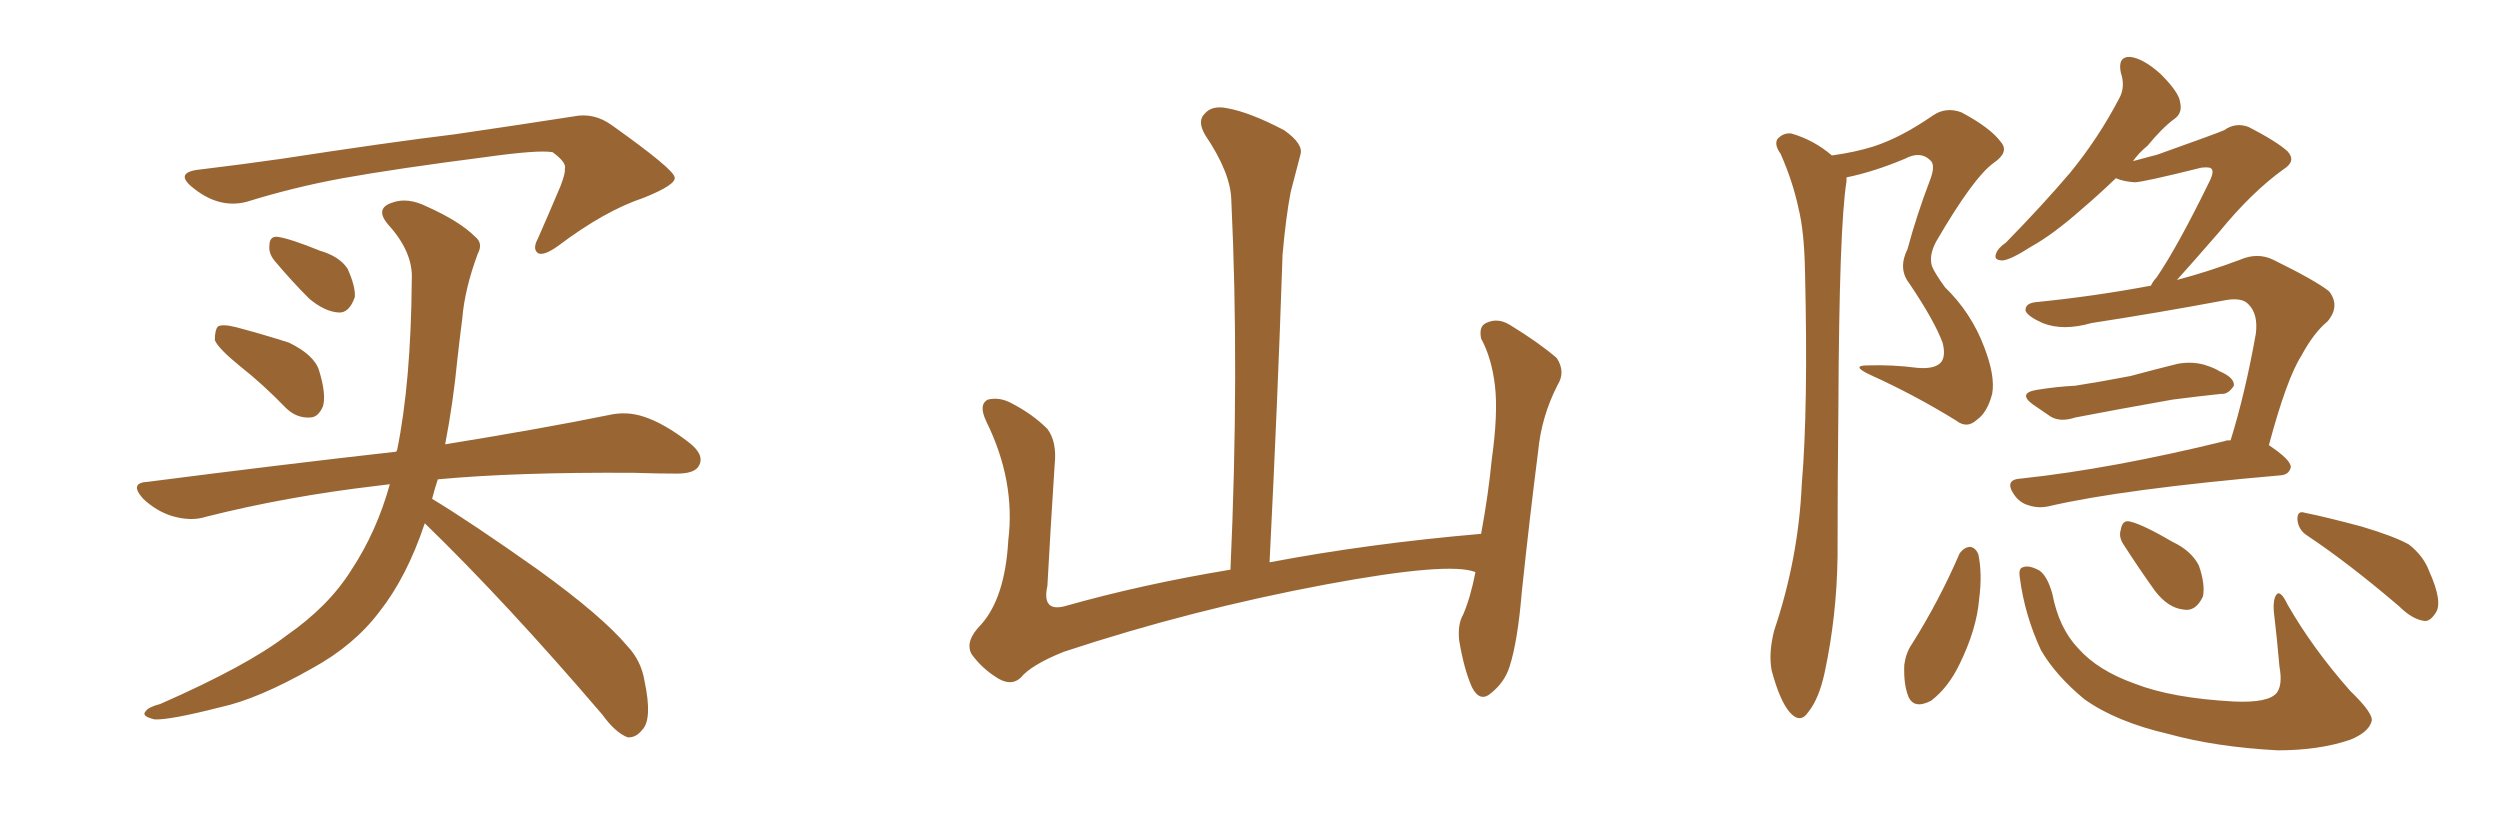 <svg xmlns="http://www.w3.org/2000/svg" xmlns:xlink="http://www.w3.org/1999/xlink" width="450" height="150"><path fill="#996633" padding="10" d="M44.38 36.33L44.38 36.33Q39.26 37.65 34.42 33.54L34.42 33.54Q31.35 30.91 36.33 30.47L36.33 30.47Q43.65 29.59 50.83 28.56L50.83 28.56Q69.87 25.63 81.88 24.17L81.88 24.17Q93.90 22.41 103.27 20.95L103.27 20.95Q106.93 20.21 110.16 22.56L110.16 22.56Q121.29 30.47 121.44 31.93L121.44 31.93Q121.73 33.25 115.87 35.60L115.87 35.60Q108.84 37.94 100.49 44.24L100.49 44.24Q97.85 46.14 96.83 45.56L96.83 45.56Q95.80 44.82 96.83 42.92L96.83 42.92Q99.02 37.94 100.93 33.40L100.93 33.40Q101.81 31.05 101.66 30.47L101.66 30.47Q102.10 29.30 99.46 27.39L99.46 27.39Q96.83 26.95 87.45 28.27L87.45 28.27Q71.48 30.32 61.67 32.08L61.67 32.08Q52.88 33.69 44.38 36.33ZM43.21 65.92L43.21 65.92Q39.26 62.70 38.67 61.23L38.67 61.23Q38.67 59.33 39.26 58.74L39.26 58.74Q40.14 58.30 42.48 58.89L42.48 58.89Q47.46 60.21 52.00 61.67L52.00 61.67Q56.54 63.87 57.42 66.65L57.42 66.65Q58.74 70.90 58.15 73.10L58.15 73.10Q57.28 75.15 55.81 75.15L55.81 75.15Q53.32 75.29 51.42 73.39L51.42 73.39Q47.31 69.14 43.21 65.92ZM49.37 46.88L49.37 46.88Q48.34 45.56 48.49 44.24L48.49 44.24Q48.49 42.48 49.95 42.63L49.95 42.63Q52.15 42.92 57.57 45.12L57.57 45.12Q61.08 46.14 62.55 48.34L62.55 48.34Q64.01 51.56 63.87 53.47L63.87 53.47Q62.84 56.40 60.94 56.25L60.94 56.25Q58.45 56.10 55.66 53.76L55.66 53.76Q52.44 50.54 49.37 46.88ZM76.46 94.19L76.46 94.19L76.46 94.19Q73.24 103.86 68.26 110.16L68.26 110.16Q63.72 116.16 56.25 120.26L56.25 120.26Q46.44 125.83 39.70 127.29L39.70 127.29Q30.47 129.64 27.83 129.49L27.83 129.49Q25.34 128.91 26.22 128.03L26.22 128.03Q26.66 127.29 28.86 126.71L28.86 126.71Q44.53 119.82 51.56 114.40L51.56 114.40Q59.18 109.13 63.28 102.54L63.28 102.54Q67.82 95.65 70.17 87.16L70.17 87.16Q68.85 87.30 67.82 87.45L67.82 87.45Q51.56 89.36 37.06 93.02L37.06 93.02Q34.42 93.90 30.91 92.87L30.91 92.87Q28.13 91.99 25.78 89.79L25.78 89.79Q23.14 86.87 26.66 86.72L26.66 86.72Q50.54 83.64 71.34 81.30L71.34 81.30Q71.34 81.15 71.48 81.01L71.48 81.01Q73.97 68.85 74.12 50.39L74.12 50.39Q74.41 45.41 69.87 40.43L69.87 40.43Q67.38 37.50 70.61 36.47L70.61 36.47Q73.39 35.45 76.90 37.21L76.90 37.21Q82.76 39.84 85.55 42.63L85.55 42.63Q87.01 43.80 85.99 45.70L85.99 45.70Q83.64 52.00 83.20 57.42L83.20 57.42Q82.76 60.79 82.32 64.75L82.32 64.75Q81.59 72.36 80.13 79.98L80.13 79.98Q98.14 77.05 109.57 74.71L109.57 74.71Q112.79 73.97 115.87 75L115.87 75Q119.53 76.17 124.07 79.69L124.07 79.69Q126.86 81.88 125.83 83.79L125.83 83.79Q125.10 85.25 121.88 85.25L121.88 85.25Q118.36 85.25 114.26 85.11L114.26 85.11Q93.02 84.96 78.81 86.28L78.81 86.28Q78.22 88.04 77.78 89.79L77.78 89.79Q84.81 94.04 96.83 102.54L96.83 102.54Q108.40 110.89 112.94 116.31L112.94 116.31Q115.43 118.95 116.02 122.61L116.02 122.61Q117.48 129.49 115.58 131.40L115.58 131.40Q114.40 132.86 112.94 132.71L112.94 132.71Q110.74 131.84 108.40 128.61L108.40 128.61Q91.11 108.40 76.46 94.19ZM265.58 102.98L265.58 102.98L265.58 102.98Q260.89 101.07 238.77 105.18L238.77 105.18Q214.45 109.72 191.46 117.33L191.46 117.33Q185.60 119.68 183.69 122.02L183.69 122.02Q182.08 123.49 179.74 122.17L179.74 122.17Q176.81 120.41 174.90 117.77L174.90 117.77Q173.58 115.43 176.66 112.35L176.66 112.35Q180.91 107.52 181.49 97.27L181.49 97.27Q182.81 86.57 177.54 75.88L177.54 75.88Q176.07 72.80 177.83 71.92L177.83 71.92Q179.74 71.48 181.64 72.36L181.64 72.36Q185.74 74.41 188.53 77.20L188.53 77.20Q190.28 79.54 189.84 83.64L189.84 83.64Q189.11 94.78 188.53 105.47L188.53 105.47Q187.50 110.16 191.60 109.13L191.60 109.13Q205.52 105.18 221.48 102.54L221.48 102.54Q223.10 66.80 221.63 35.89L221.63 35.89Q221.48 31.05 216.94 24.32L216.94 24.32Q215.48 21.83 216.80 20.51L216.80 20.51Q218.12 18.90 220.90 19.48L220.90 19.48Q225 20.21 231.15 23.44L231.15 23.44Q234.67 25.93 234.08 27.83L234.08 27.83Q233.35 30.62 232.32 34.57L232.32 34.57Q231.45 39.11 230.86 45.85L230.86 45.85Q229.98 72.22 228.52 101.22L228.52 101.22Q246.24 97.85 266.60 96.09L266.60 96.09Q267.92 88.92 268.51 82.76L268.51 82.76Q269.68 74.41 269.09 69.43L269.09 69.43Q268.51 64.45 266.60 60.94L266.60 60.94Q266.16 58.74 267.48 58.15L267.48 58.15Q269.53 57.13 271.73 58.45L271.73 58.45Q277.00 61.67 280.22 64.45L280.22 64.45Q281.84 66.94 280.37 69.29L280.37 69.29Q277.44 75 276.86 81.30L276.86 81.30Q275.39 92.72 273.93 106.49L273.93 106.49Q273.19 115.43 271.73 119.97L271.73 119.97Q270.85 122.75 268.51 124.66L268.51 124.66Q266.46 126.56 264.99 123.78L264.99 123.78Q263.53 120.56 262.65 115.28L262.65 115.28Q262.35 112.35 263.38 110.60L263.38 110.60Q264.70 107.52 265.58 102.98ZM329.74 27.98L329.74 27.98Q333.98 27.39 337.21 26.37L337.21 26.37Q342.19 24.76 347.90 20.80L347.90 20.80Q350.24 19.19 353.03 20.21L353.03 20.21Q358.30 23.00 360.21 25.63L360.21 25.63Q361.67 27.39 358.89 29.30L358.89 29.30Q355.22 31.93 348.49 43.51L348.49 43.51Q347.17 46.00 347.75 47.90L347.75 47.90Q348.19 49.07 350.10 51.71L350.10 51.71Q354.79 56.25 357.13 62.40L357.13 62.40Q359.18 67.68 358.59 70.90L358.59 70.90Q357.71 74.27 355.81 75.59L355.81 75.59Q354.05 77.20 352.15 75.73L352.15 75.73Q344.82 71.19 336.77 67.53L336.77 67.53Q332.96 65.77 336.18 65.77L336.18 65.77Q340.72 65.63 345.12 66.21L345.12 66.21Q348.49 66.50 349.51 65.04L349.51 65.04Q350.24 63.87 349.66 61.67L349.66 61.67Q348.19 57.71 343.65 50.98L343.65 50.98Q341.60 48.34 343.36 44.82L343.36 44.82Q344.97 38.82 347.31 32.67L347.31 32.67Q348.49 29.74 347.46 28.86L347.46 28.86Q345.70 27.10 342.92 28.56L342.92 28.56Q337.35 30.91 332.37 31.93L332.37 31.93Q332.37 32.23 332.37 32.67L332.37 32.67Q331.05 40.72 330.91 73.39L330.91 73.39Q330.76 86.57 330.76 100.20L330.76 100.20Q330.62 110.89 328.42 121.14L328.42 121.14Q327.39 125.83 325.49 128.17L325.49 128.17Q324.02 130.37 322.12 128.17L322.12 128.17Q320.36 126.12 318.90 120.70L318.90 120.70Q318.31 117.63 319.34 113.53L319.34 113.53Q323.73 100.49 324.32 87.16L324.32 87.16Q325.49 73.39 324.90 48.78L324.90 48.78Q324.76 41.60 323.73 37.50L323.73 37.50Q322.71 32.67 320.51 27.69L320.51 27.69Q319.34 26.07 319.92 25.05L319.92 25.05Q320.95 23.88 322.41 24.02L322.41 24.02Q326.51 25.20 329.74 27.98ZM366.65 70.17L366.65 70.17Q370.31 69.58 373.54 69.43L373.54 69.43Q378.22 68.70 383.50 67.68L383.50 67.68Q387.89 66.50 391.99 65.48L391.99 65.48Q394.48 65.04 396.68 65.63L396.68 65.63Q398.58 66.21 399.46 66.80L399.46 66.80Q402.25 67.97 402.10 69.43L402.10 69.43Q401.07 71.04 399.76 70.90L399.76 70.90Q395.65 71.34 391.11 71.92L391.11 71.92Q381.15 73.68 373.54 75.15L373.54 75.15Q370.90 76.03 369.14 75L369.14 75Q367.38 73.83 365.92 72.80L365.92 72.80Q363.13 70.75 366.65 70.17ZM401.51 79.25L401.51 79.25Q404.15 70.75 406.05 60.06L406.05 60.06Q406.49 56.54 404.74 54.79L404.74 54.79Q403.56 53.47 400.49 54.05L400.49 54.05Q388.77 56.25 376.46 58.15L376.46 58.15Q371.34 59.62 367.68 58.15L367.68 58.15Q365.04 56.98 364.60 55.96L364.60 55.96Q364.45 54.49 366.80 54.35L366.80 54.35Q377.05 53.32 387.16 51.42L387.16 51.42Q387.60 50.54 388.18 49.95L388.18 49.95Q391.99 44.38 397.85 32.37L397.85 32.37Q398.58 30.76 398.00 30.32L398.00 30.32Q397.71 30.03 396.24 30.18L396.24 30.18Q385.69 32.81 384.23 32.81L384.23 32.81Q382.18 32.67 380.86 32.08L380.86 32.08Q377.49 35.30 374.71 37.65L374.71 37.65Q369.58 42.19 365.63 44.38L365.63 44.38Q361.96 46.73 360.50 46.88L360.50 46.88Q358.74 46.88 359.33 45.56L359.33 45.56Q359.62 44.68 361.08 43.65L361.08 43.65Q367.68 36.91 372.66 31.05L372.66 31.05Q377.78 24.76 381.45 17.72L381.45 17.72Q382.62 15.67 381.74 13.04L381.74 13.04Q381.15 10.11 383.50 10.25L383.50 10.25Q385.84 10.55 388.92 13.33L388.92 13.33Q392.29 16.70 392.43 18.46L392.43 18.46Q392.87 20.36 391.41 21.39L391.41 21.39Q389.21 23.00 386.57 26.22L386.57 26.22Q384.96 27.54 383.94 29.00L383.94 29.00Q386.13 28.42 388.33 27.83L388.33 27.83Q399.02 24.02 400.34 23.44L400.34 23.44Q402.39 21.97 404.74 22.85L404.74 22.85Q409.86 25.49 411.77 27.25L411.77 27.25Q413.38 29.00 411.04 30.47L411.04 30.47Q405.32 34.57 399.46 41.75L399.46 41.75Q394.63 47.31 391.85 50.39L391.85 50.39Q397.41 48.93 403.27 46.73L403.27 46.73Q406.35 45.41 409.13 46.73L409.13 46.73Q416.89 50.54 419.24 52.44L419.24 52.44Q421.29 55.08 418.95 57.86L418.95 57.86Q416.46 59.91 414.26 64.01L414.26 64.01Q411.62 68.12 408.40 80.13L408.40 80.13Q412.35 82.76 412.35 84.08L412.35 84.08Q412.06 85.40 410.60 85.55L410.60 85.55Q382.03 88.04 368.85 91.11L368.85 91.11Q366.94 91.55 365.19 90.97L365.19 90.97Q363.57 90.53 362.55 89.06L362.55 89.06Q360.64 86.28 363.87 86.13L363.87 86.13Q380.13 84.38 400.49 79.39L400.49 79.39Q400.63 79.25 401.51 79.25ZM352.73 99.61L352.73 99.61Q353.47 98.58 354.49 98.44L354.49 98.44Q355.52 98.44 356.10 99.76L356.10 99.76Q356.84 103.27 356.25 107.81L356.25 107.81Q355.81 113.23 352.73 119.53L352.73 119.53Q350.68 123.78 347.61 126.12L347.61 126.12Q344.53 127.73 343.51 125.39L343.51 125.39Q342.63 123.19 342.77 119.68L342.77 119.68Q343.07 117.48 344.09 116.02L344.09 116.02Q349.07 108.11 352.73 99.61ZM363.57 104.00L363.57 104.00Q363.28 102.25 364.16 102.10L364.16 102.10Q365.19 101.66 367.09 102.69L367.09 102.69Q368.55 103.71 369.43 106.93L369.43 106.93Q370.61 113.09 374.12 116.75L374.12 116.75Q377.64 120.70 384.23 123.05L384.23 123.05Q390.97 125.68 402.10 126.27L402.10 126.27Q408.40 126.56 409.86 124.66L409.86 124.66Q410.89 123.19 410.30 119.97L410.30 119.97Q409.86 114.84 409.28 110.01L409.28 110.01Q409.13 107.96 409.72 107.08L409.72 107.08Q410.45 106.05 411.77 108.84L411.77 108.84Q416.31 116.75 423.05 124.37L423.05 124.37Q427.44 128.61 426.86 129.93L426.86 129.93Q426.27 131.84 423.05 133.15L423.05 133.15Q417.48 135.06 410.01 135.06L410.01 135.06Q398.88 134.47 390.38 132.13L390.38 132.13Q380.86 129.93 375.15 125.83L375.15 125.83Q370.02 121.58 367.38 117.04L367.38 117.04Q364.45 110.74 363.57 104.00ZM382.32 98.14L382.32 98.14Q381.30 96.68 381.74 95.36L381.74 95.36Q382.03 93.46 383.50 93.90L383.50 93.90Q385.84 94.48 391.11 97.56L391.11 97.56Q394.48 99.17 395.80 101.81L395.80 101.81Q396.97 105.18 396.53 107.37L396.53 107.37Q395.21 110.16 393.02 109.72L393.02 109.72Q390.23 109.42 387.89 106.35L387.89 106.35Q384.96 102.25 382.32 98.14ZM415.28 96.39L415.28 96.39L415.28 96.39Q413.67 95.36 413.53 93.46L413.53 93.46Q413.53 91.85 414.84 92.29L414.84 92.29Q418.51 93.02 425.10 94.78L425.10 94.78Q430.96 96.53 433.59 98.00L433.59 98.00Q436.23 100.05 437.26 102.83L437.26 102.83Q439.75 108.40 438.43 110.30L438.43 110.30Q437.40 111.91 436.38 111.77L436.38 111.77Q434.18 111.47 431.84 109.13L431.84 109.13Q422.75 101.37 415.28 96.39Z"/></svg>